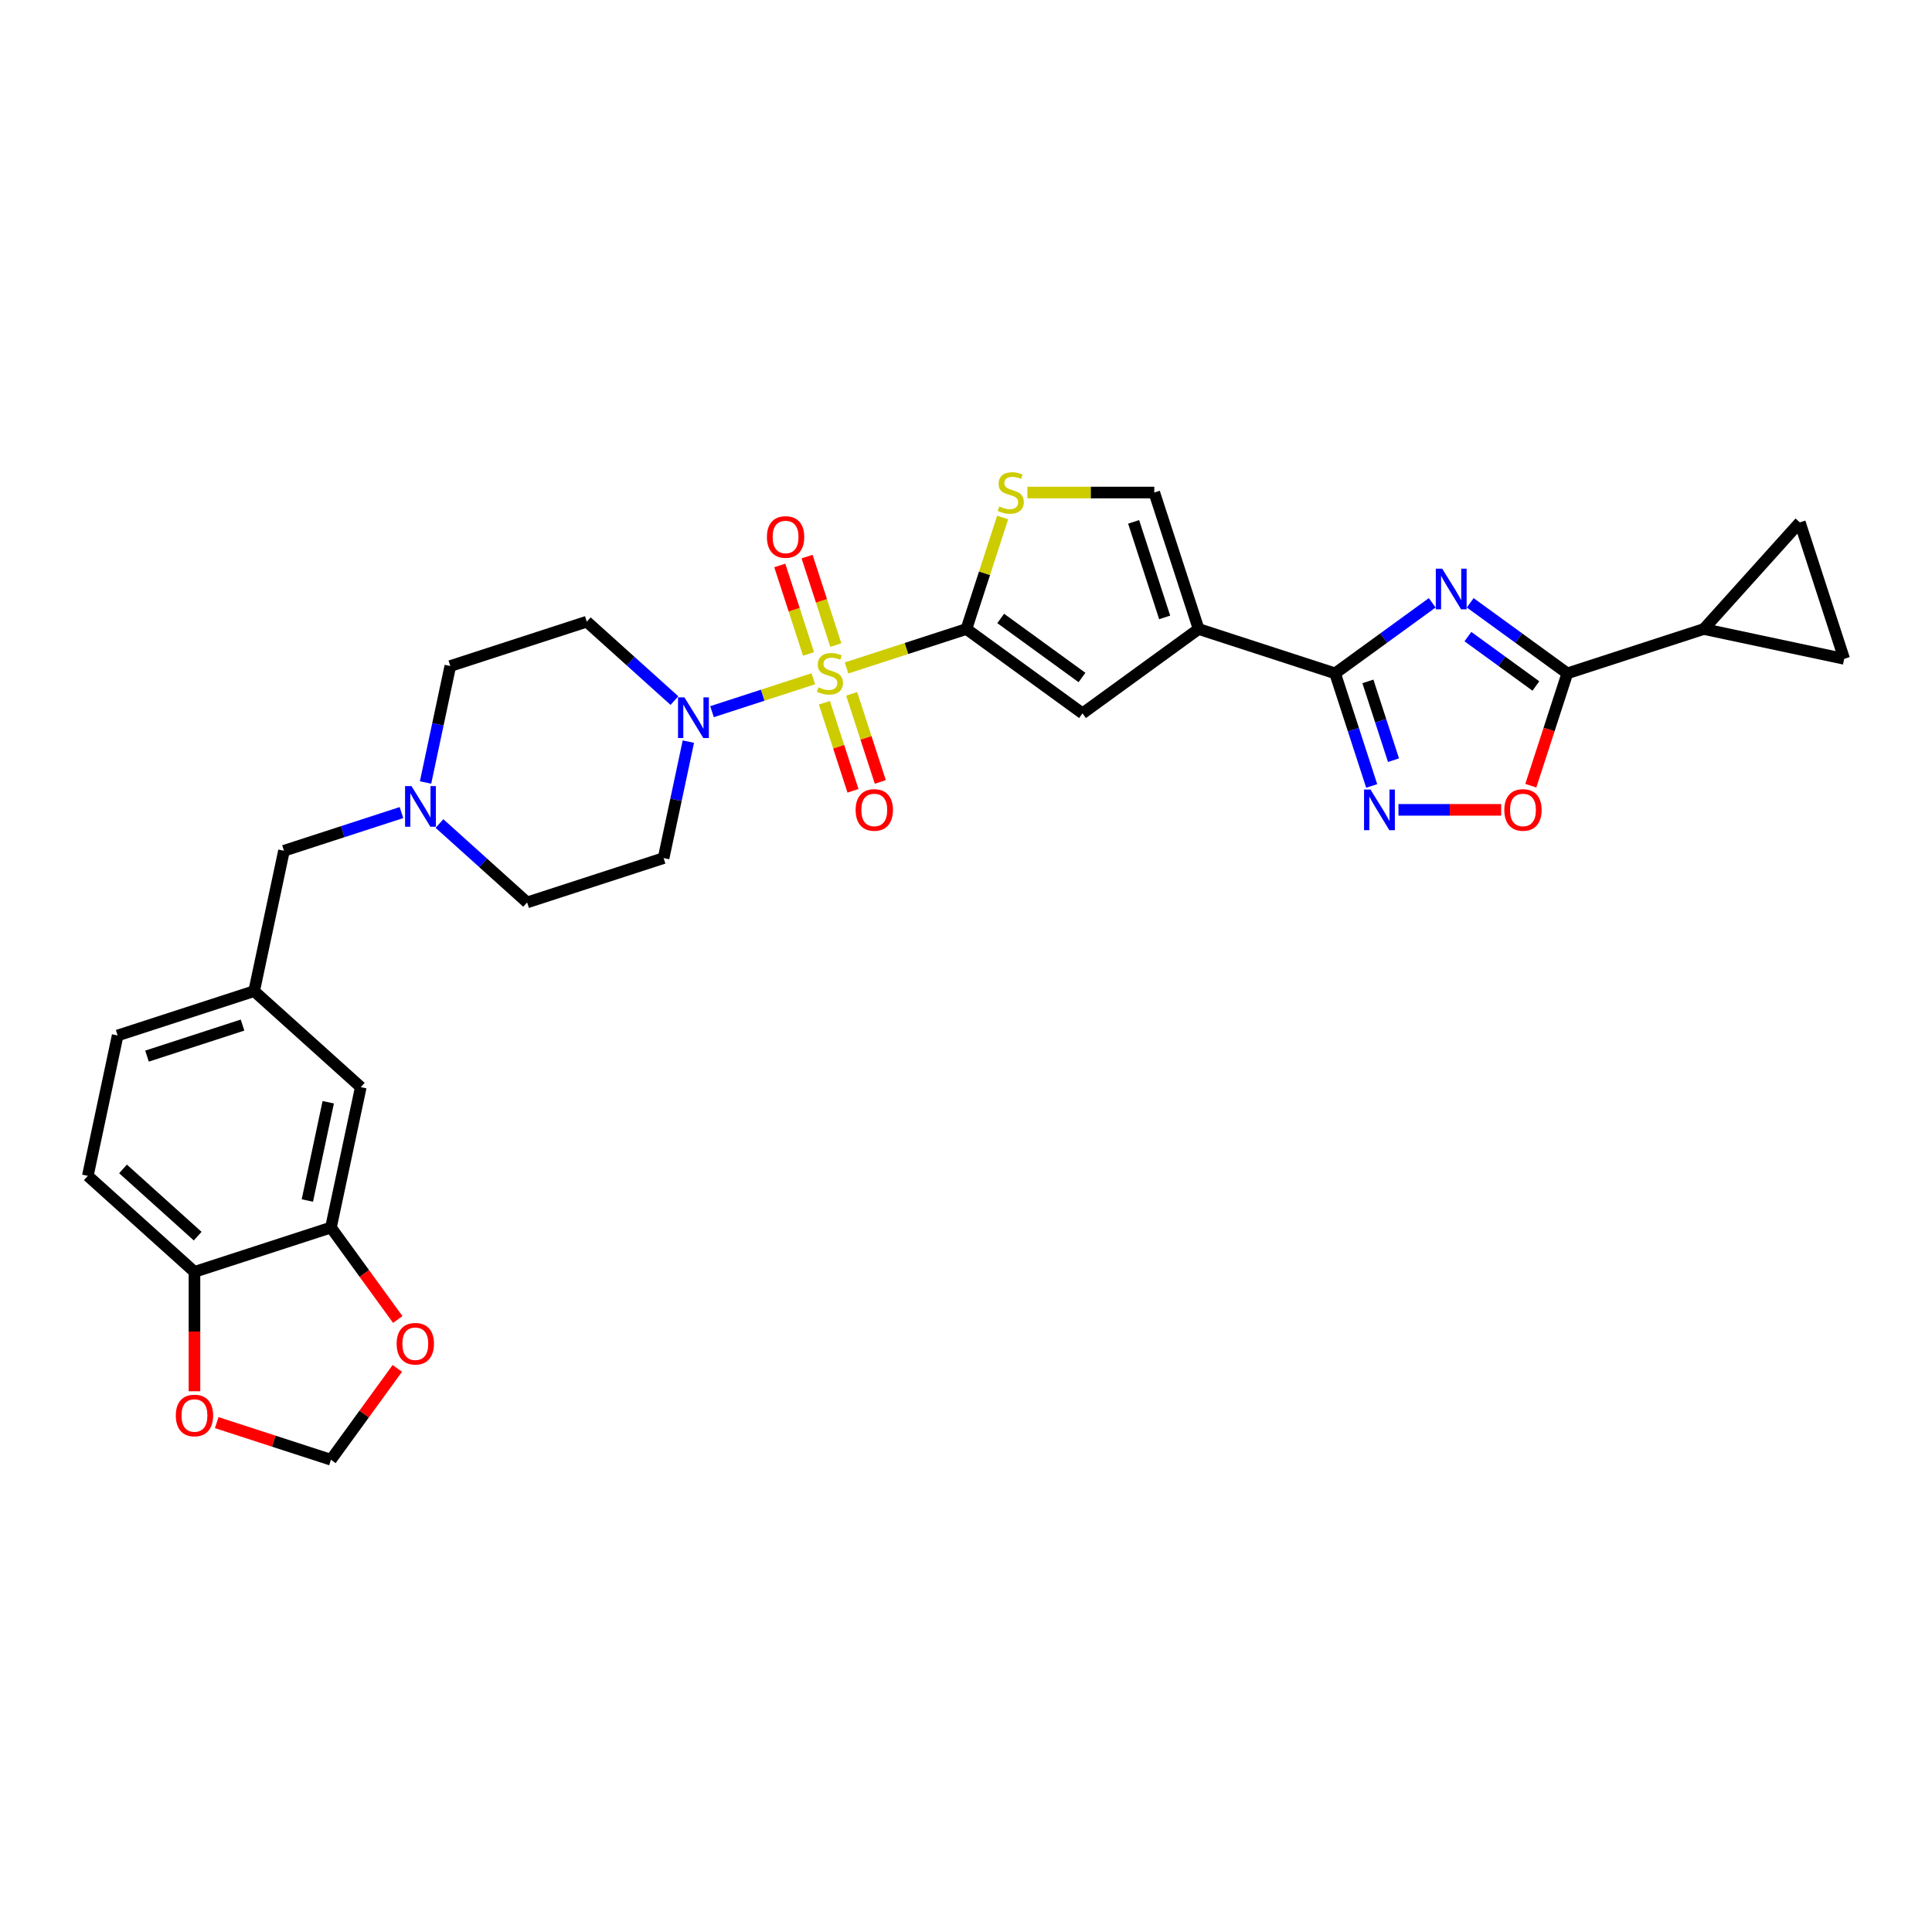 <?xml version='1.0' encoding='iso-8859-1'?>
<svg version='1.1' baseProfile='full'
              xmlns='http://www.w3.org/2000/svg'
                      xmlns:rdkit='http://www.rdkit.org/xml'
                      xmlns:xlink='http://www.w3.org/1999/xlink'
                  xml:space='preserve'
width='1000px' height='1000px' viewBox='0 0 1000 1000'>
<!-- END OF HEADER -->
<rect style='opacity:1.0;fill:#FFFFFF;stroke:none' width='1000' height='1000' x='0' y='0'> </rect>
<path class='bond-0' d='M 438.173,345.736 L 469.195,335.656' style='fill:none;fill-rule:evenodd;stroke:#CCCC00;stroke-width:6px;stroke-linecap:butt;stroke-linejoin:miter;stroke-opacity:1' />
<path class='bond-0' d='M 469.195,335.656 L 500.217,325.577' style='fill:none;fill-rule:evenodd;stroke:#000000;stroke-width:6px;stroke-linecap:butt;stroke-linejoin:miter;stroke-opacity:1' />
<path class='bond-5' d='M 420.969,351.326 L 394.752,359.845' style='fill:none;fill-rule:evenodd;stroke:#CCCC00;stroke-width:6px;stroke-linecap:butt;stroke-linejoin:miter;stroke-opacity:1' />
<path class='bond-5' d='M 394.752,359.845 L 368.534,368.363' style='fill:none;fill-rule:evenodd;stroke:#0000FF;stroke-width:6px;stroke-linecap:butt;stroke-linejoin:miter;stroke-opacity:1' />
<path class='bond-15' d='M 432.624,333.89 L 425.183,310.988' style='fill:none;fill-rule:evenodd;stroke:#CCCC00;stroke-width:6px;stroke-linecap:butt;stroke-linejoin:miter;stroke-opacity:1' />
<path class='bond-15' d='M 425.183,310.988 L 417.742,288.086' style='fill:none;fill-rule:evenodd;stroke:#FF0000;stroke-width:6px;stroke-linecap:butt;stroke-linejoin:miter;stroke-opacity:1' />
<path class='bond-15' d='M 418.495,338.481 L 411.054,315.579' style='fill:none;fill-rule:evenodd;stroke:#CCCC00;stroke-width:6px;stroke-linecap:butt;stroke-linejoin:miter;stroke-opacity:1' />
<path class='bond-15' d='M 411.054,315.579 L 403.613,292.677' style='fill:none;fill-rule:evenodd;stroke:#FF0000;stroke-width:6px;stroke-linecap:butt;stroke-linejoin:miter;stroke-opacity:1' />
<path class='bond-16' d='M 426.701,363.737 L 434.106,386.527' style='fill:none;fill-rule:evenodd;stroke:#CCCC00;stroke-width:6px;stroke-linecap:butt;stroke-linejoin:miter;stroke-opacity:1' />
<path class='bond-16' d='M 434.106,386.527 L 441.511,409.317' style='fill:none;fill-rule:evenodd;stroke:#FF0000;stroke-width:6px;stroke-linecap:butt;stroke-linejoin:miter;stroke-opacity:1' />
<path class='bond-16' d='M 440.83,359.146 L 448.235,381.936' style='fill:none;fill-rule:evenodd;stroke:#CCCC00;stroke-width:6px;stroke-linecap:butt;stroke-linejoin:miter;stroke-opacity:1' />
<path class='bond-16' d='M 448.235,381.936 L 455.64,404.727' style='fill:none;fill-rule:evenodd;stroke:#FF0000;stroke-width:6px;stroke-linecap:butt;stroke-linejoin:miter;stroke-opacity:1' />
<path class='bond-7' d='M 500.217,325.577 L 560.311,369.238' style='fill:none;fill-rule:evenodd;stroke:#000000;stroke-width:6px;stroke-linecap:butt;stroke-linejoin:miter;stroke-opacity:1' />
<path class='bond-7' d='M 517.963,320.107 L 560.03,350.67' style='fill:none;fill-rule:evenodd;stroke:#000000;stroke-width:6px;stroke-linecap:butt;stroke-linejoin:miter;stroke-opacity:1' />
<path class='bond-8' d='M 500.217,325.577 L 509.596,296.709' style='fill:none;fill-rule:evenodd;stroke:#000000;stroke-width:6px;stroke-linecap:butt;stroke-linejoin:miter;stroke-opacity:1' />
<path class='bond-8' d='M 509.596,296.709 L 518.976,267.841' style='fill:none;fill-rule:evenodd;stroke:#CCCC00;stroke-width:6px;stroke-linecap:butt;stroke-linejoin:miter;stroke-opacity:1' />
<path class='bond-1' d='M 741.312,312.015 L 716.182,330.273' style='fill:none;fill-rule:evenodd;stroke:#0000FF;stroke-width:6px;stroke-linecap:butt;stroke-linejoin:miter;stroke-opacity:1' />
<path class='bond-1' d='M 716.182,330.273 L 691.052,348.531' style='fill:none;fill-rule:evenodd;stroke:#000000;stroke-width:6px;stroke-linecap:butt;stroke-linejoin:miter;stroke-opacity:1' />
<path class='bond-4' d='M 760.982,312.015 L 786.112,330.273' style='fill:none;fill-rule:evenodd;stroke:#0000FF;stroke-width:6px;stroke-linecap:butt;stroke-linejoin:miter;stroke-opacity:1' />
<path class='bond-4' d='M 786.112,330.273 L 811.242,348.531' style='fill:none;fill-rule:evenodd;stroke:#000000;stroke-width:6px;stroke-linecap:butt;stroke-linejoin:miter;stroke-opacity:1' />
<path class='bond-4' d='M 759.788,329.511 L 777.379,342.292' style='fill:none;fill-rule:evenodd;stroke:#0000FF;stroke-width:6px;stroke-linecap:butt;stroke-linejoin:miter;stroke-opacity:1' />
<path class='bond-4' d='M 777.379,342.292 L 794.97,355.073' style='fill:none;fill-rule:evenodd;stroke:#000000;stroke-width:6px;stroke-linecap:butt;stroke-linejoin:miter;stroke-opacity:1' />
<path class='bond-2' d='M 691.052,348.531 L 620.406,325.577' style='fill:none;fill-rule:evenodd;stroke:#000000;stroke-width:6px;stroke-linecap:butt;stroke-linejoin:miter;stroke-opacity:1' />
<path class='bond-6' d='M 691.052,348.531 L 700.519,377.666' style='fill:none;fill-rule:evenodd;stroke:#000000;stroke-width:6px;stroke-linecap:butt;stroke-linejoin:miter;stroke-opacity:1' />
<path class='bond-6' d='M 700.519,377.666 L 709.985,406.801' style='fill:none;fill-rule:evenodd;stroke:#0000FF;stroke-width:6px;stroke-linecap:butt;stroke-linejoin:miter;stroke-opacity:1' />
<path class='bond-6' d='M 708.021,352.681 L 714.648,373.075' style='fill:none;fill-rule:evenodd;stroke:#000000;stroke-width:6px;stroke-linecap:butt;stroke-linejoin:miter;stroke-opacity:1' />
<path class='bond-6' d='M 714.648,373.075 L 721.274,393.47' style='fill:none;fill-rule:evenodd;stroke:#0000FF;stroke-width:6px;stroke-linecap:butt;stroke-linejoin:miter;stroke-opacity:1' />
<path class='bond-3' d='M 620.406,325.577 L 560.311,369.238' style='fill:none;fill-rule:evenodd;stroke:#000000;stroke-width:6px;stroke-linecap:butt;stroke-linejoin:miter;stroke-opacity:1' />
<path class='bond-32' d='M 620.406,325.577 L 597.452,254.931' style='fill:none;fill-rule:evenodd;stroke:#000000;stroke-width:6px;stroke-linecap:butt;stroke-linejoin:miter;stroke-opacity:1' />
<path class='bond-32' d='M 602.834,319.571 L 586.766,270.119' style='fill:none;fill-rule:evenodd;stroke:#000000;stroke-width:6px;stroke-linecap:butt;stroke-linejoin:miter;stroke-opacity:1' />
<path class='bond-11' d='M 811.242,348.531 L 881.887,325.577' style='fill:none;fill-rule:evenodd;stroke:#000000;stroke-width:6px;stroke-linecap:butt;stroke-linejoin:miter;stroke-opacity:1' />
<path class='bond-33' d='M 811.242,348.531 L 801.794,377.607' style='fill:none;fill-rule:evenodd;stroke:#000000;stroke-width:6px;stroke-linecap:butt;stroke-linejoin:miter;stroke-opacity:1' />
<path class='bond-33' d='M 801.794,377.607 L 792.347,406.683' style='fill:none;fill-rule:evenodd;stroke:#FF0000;stroke-width:6px;stroke-linecap:butt;stroke-linejoin:miter;stroke-opacity:1' />
<path class='bond-18' d='M 349.09,362.63 L 326.407,342.206' style='fill:none;fill-rule:evenodd;stroke:#0000FF;stroke-width:6px;stroke-linecap:butt;stroke-linejoin:miter;stroke-opacity:1' />
<path class='bond-18' d='M 326.407,342.206 L 303.724,321.781' style='fill:none;fill-rule:evenodd;stroke:#000000;stroke-width:6px;stroke-linecap:butt;stroke-linejoin:miter;stroke-opacity:1' />
<path class='bond-19' d='M 356.295,383.86 L 349.888,414.002' style='fill:none;fill-rule:evenodd;stroke:#0000FF;stroke-width:6px;stroke-linecap:butt;stroke-linejoin:miter;stroke-opacity:1' />
<path class='bond-19' d='M 349.888,414.002 L 343.481,444.143' style='fill:none;fill-rule:evenodd;stroke:#000000;stroke-width:6px;stroke-linecap:butt;stroke-linejoin:miter;stroke-opacity:1' />
<path class='bond-9' d='M 723.841,419.177 L 750.43,419.177' style='fill:none;fill-rule:evenodd;stroke:#0000FF;stroke-width:6px;stroke-linecap:butt;stroke-linejoin:miter;stroke-opacity:1' />
<path class='bond-9' d='M 750.43,419.177 L 777.02,419.177' style='fill:none;fill-rule:evenodd;stroke:#FF0000;stroke-width:6px;stroke-linecap:butt;stroke-linejoin:miter;stroke-opacity:1' />
<path class='bond-10' d='M 531.773,254.931 L 564.612,254.931' style='fill:none;fill-rule:evenodd;stroke:#CCCC00;stroke-width:6px;stroke-linecap:butt;stroke-linejoin:miter;stroke-opacity:1' />
<path class='bond-10' d='M 564.612,254.931 L 597.452,254.931' style='fill:none;fill-rule:evenodd;stroke:#000000;stroke-width:6px;stroke-linecap:butt;stroke-linejoin:miter;stroke-opacity:1' />
<path class='bond-12' d='M 881.887,325.577 L 931.591,270.375' style='fill:none;fill-rule:evenodd;stroke:#000000;stroke-width:6px;stroke-linecap:butt;stroke-linejoin:miter;stroke-opacity:1' />
<path class='bond-13' d='M 881.887,325.577 L 954.545,341.021' style='fill:none;fill-rule:evenodd;stroke:#000000;stroke-width:6px;stroke-linecap:butt;stroke-linejoin:miter;stroke-opacity:1' />
<path class='bond-34' d='M 931.591,270.375 L 954.545,341.021' style='fill:none;fill-rule:evenodd;stroke:#000000;stroke-width:6px;stroke-linecap:butt;stroke-linejoin:miter;stroke-opacity:1' />
<path class='bond-14' d='M 227.469,426.249 L 250.152,446.673' style='fill:none;fill-rule:evenodd;stroke:#0000FF;stroke-width:6px;stroke-linecap:butt;stroke-linejoin:miter;stroke-opacity:1' />
<path class='bond-14' d='M 250.152,446.673 L 272.836,467.097' style='fill:none;fill-rule:evenodd;stroke:#000000;stroke-width:6px;stroke-linecap:butt;stroke-linejoin:miter;stroke-opacity:1' />
<path class='bond-26' d='M 207.799,420.589 L 177.394,430.468' style='fill:none;fill-rule:evenodd;stroke:#0000FF;stroke-width:6px;stroke-linecap:butt;stroke-linejoin:miter;stroke-opacity:1' />
<path class='bond-26' d='M 177.394,430.468 L 146.988,440.348' style='fill:none;fill-rule:evenodd;stroke:#000000;stroke-width:6px;stroke-linecap:butt;stroke-linejoin:miter;stroke-opacity:1' />
<path class='bond-31' d='M 220.264,405.018 L 226.671,374.877' style='fill:none;fill-rule:evenodd;stroke:#0000FF;stroke-width:6px;stroke-linecap:butt;stroke-linejoin:miter;stroke-opacity:1' />
<path class='bond-31' d='M 226.671,374.877 L 233.078,344.735' style='fill:none;fill-rule:evenodd;stroke:#000000;stroke-width:6px;stroke-linecap:butt;stroke-linejoin:miter;stroke-opacity:1' />
<path class='bond-17' d='M 171.302,635.368 L 186.746,562.71' style='fill:none;fill-rule:evenodd;stroke:#000000;stroke-width:6px;stroke-linecap:butt;stroke-linejoin:miter;stroke-opacity:1' />
<path class='bond-17' d='M 159.087,621.38 L 169.898,570.52' style='fill:none;fill-rule:evenodd;stroke:#000000;stroke-width:6px;stroke-linecap:butt;stroke-linejoin:miter;stroke-opacity:1' />
<path class='bond-21' d='M 171.302,635.368 L 188.594,659.168' style='fill:none;fill-rule:evenodd;stroke:#000000;stroke-width:6px;stroke-linecap:butt;stroke-linejoin:miter;stroke-opacity:1' />
<path class='bond-21' d='M 188.594,659.168 L 205.886,682.968' style='fill:none;fill-rule:evenodd;stroke:#FF0000;stroke-width:6px;stroke-linecap:butt;stroke-linejoin:miter;stroke-opacity:1' />
<path class='bond-35' d='M 171.302,635.368 L 100.656,658.322' style='fill:none;fill-rule:evenodd;stroke:#000000;stroke-width:6px;stroke-linecap:butt;stroke-linejoin:miter;stroke-opacity:1' />
<path class='bond-27' d='M 303.724,321.781 L 233.078,344.735' style='fill:none;fill-rule:evenodd;stroke:#000000;stroke-width:6px;stroke-linecap:butt;stroke-linejoin:miter;stroke-opacity:1' />
<path class='bond-28' d='M 343.481,444.143 L 272.836,467.097' style='fill:none;fill-rule:evenodd;stroke:#000000;stroke-width:6px;stroke-linecap:butt;stroke-linejoin:miter;stroke-opacity:1' />
<path class='bond-20' d='M 100.656,658.322 L 45.455,608.618' style='fill:none;fill-rule:evenodd;stroke:#000000;stroke-width:6px;stroke-linecap:butt;stroke-linejoin:miter;stroke-opacity:1' />
<path class='bond-20' d='M 102.317,639.826 L 63.676,605.033' style='fill:none;fill-rule:evenodd;stroke:#000000;stroke-width:6px;stroke-linecap:butt;stroke-linejoin:miter;stroke-opacity:1' />
<path class='bond-22' d='M 100.656,658.322 L 100.656,689.216' style='fill:none;fill-rule:evenodd;stroke:#000000;stroke-width:6px;stroke-linecap:butt;stroke-linejoin:miter;stroke-opacity:1' />
<path class='bond-22' d='M 100.656,689.216 L 100.656,720.109' style='fill:none;fill-rule:evenodd;stroke:#FF0000;stroke-width:6px;stroke-linecap:butt;stroke-linejoin:miter;stroke-opacity:1' />
<path class='bond-23' d='M 205.648,708.284 L 188.475,731.92' style='fill:none;fill-rule:evenodd;stroke:#FF0000;stroke-width:6px;stroke-linecap:butt;stroke-linejoin:miter;stroke-opacity:1' />
<path class='bond-23' d='M 188.475,731.92 L 171.302,755.557' style='fill:none;fill-rule:evenodd;stroke:#000000;stroke-width:6px;stroke-linecap:butt;stroke-linejoin:miter;stroke-opacity:1' />
<path class='bond-36' d='M 112.17,736.344 L 141.736,745.951' style='fill:none;fill-rule:evenodd;stroke:#FF0000;stroke-width:6px;stroke-linecap:butt;stroke-linejoin:miter;stroke-opacity:1' />
<path class='bond-36' d='M 141.736,745.951 L 171.302,755.557' style='fill:none;fill-rule:evenodd;stroke:#000000;stroke-width:6px;stroke-linecap:butt;stroke-linejoin:miter;stroke-opacity:1' />
<path class='bond-24' d='M 186.746,562.71 L 131.544,513.006' style='fill:none;fill-rule:evenodd;stroke:#000000;stroke-width:6px;stroke-linecap:butt;stroke-linejoin:miter;stroke-opacity:1' />
<path class='bond-25' d='M 131.544,513.006 L 146.988,440.348' style='fill:none;fill-rule:evenodd;stroke:#000000;stroke-width:6px;stroke-linecap:butt;stroke-linejoin:miter;stroke-opacity:1' />
<path class='bond-30' d='M 131.544,513.006 L 60.898,535.96' style='fill:none;fill-rule:evenodd;stroke:#000000;stroke-width:6px;stroke-linecap:butt;stroke-linejoin:miter;stroke-opacity:1' />
<path class='bond-30' d='M 125.538,530.578 L 76.086,546.646' style='fill:none;fill-rule:evenodd;stroke:#000000;stroke-width:6px;stroke-linecap:butt;stroke-linejoin:miter;stroke-opacity:1' />
<path class='bond-29' d='M 45.455,608.618 L 60.898,535.96' style='fill:none;fill-rule:evenodd;stroke:#000000;stroke-width:6px;stroke-linecap:butt;stroke-linejoin:miter;stroke-opacity:1' />
<path  class='atom-0' d='M 423.628 355.751
Q 423.866 355.84, 424.847 356.256
Q 425.827 356.672, 426.897 356.94
Q 427.996 357.177, 429.066 357.177
Q 431.057 357.177, 432.215 356.227
Q 433.374 355.246, 433.374 353.552
Q 433.374 352.394, 432.78 351.681
Q 432.215 350.967, 431.324 350.581
Q 430.433 350.195, 428.947 349.749
Q 427.075 349.185, 425.946 348.65
Q 424.847 348.115, 424.044 346.986
Q 423.272 345.857, 423.272 343.955
Q 423.272 341.311, 425.055 339.677
Q 426.867 338.042, 430.433 338.042
Q 432.869 338.042, 435.632 339.201
L 434.949 341.489
Q 432.423 340.449, 430.522 340.449
Q 428.472 340.449, 427.343 341.311
Q 426.213 342.143, 426.243 343.599
Q 426.243 344.728, 426.808 345.411
Q 427.402 346.095, 428.234 346.481
Q 429.096 346.867, 430.522 347.313
Q 432.423 347.907, 433.552 348.501
Q 434.682 349.096, 435.484 350.314
Q 436.316 351.502, 436.316 353.552
Q 436.316 356.464, 434.355 358.039
Q 432.423 359.584, 429.185 359.584
Q 427.313 359.584, 425.887 359.168
Q 424.49 358.782, 422.826 358.098
L 423.628 355.751
' fill='#CCCC00'/>
<path  class='atom-2' d='M 746.497 294.351
L 753.39 305.494
Q 754.074 306.593, 755.173 308.584
Q 756.272 310.574, 756.332 310.693
L 756.332 294.351
L 759.125 294.351
L 759.125 315.388
L 756.243 315.388
L 748.844 303.206
Q 747.982 301.779, 747.061 300.145
Q 746.17 298.511, 745.903 298.006
L 745.903 315.388
L 743.169 315.388
L 743.169 294.351
L 746.497 294.351
' fill='#0000FF'/>
<path  class='atom-6' d='M 354.275 360.967
L 361.169 372.109
Q 361.852 373.209, 362.951 375.199
Q 364.051 377.19, 364.11 377.309
L 364.11 360.967
L 366.903 360.967
L 366.903 382.003
L 364.021 382.003
L 356.623 369.821
Q 355.761 368.395, 354.84 366.761
Q 353.948 365.127, 353.681 364.622
L 353.681 382.003
L 350.947 382.003
L 350.947 360.967
L 354.275 360.967
' fill='#0000FF'/>
<path  class='atom-7' d='M 709.356 408.658
L 716.25 419.801
Q 716.933 420.9, 718.032 422.891
Q 719.132 424.882, 719.191 425
L 719.191 408.658
L 721.984 408.658
L 721.984 429.695
L 719.102 429.695
L 711.703 417.513
Q 710.842 416.087, 709.921 414.452
Q 709.029 412.818, 708.762 412.313
L 708.762 429.695
L 706.028 429.695
L 706.028 408.658
L 709.356 408.658
' fill='#0000FF'/>
<path  class='atom-9' d='M 517.228 262.151
Q 517.466 262.24, 518.447 262.656
Q 519.427 263.072, 520.497 263.34
Q 521.596 263.577, 522.666 263.577
Q 524.656 263.577, 525.815 262.627
Q 526.974 261.646, 526.974 259.953
Q 526.974 258.794, 526.38 258.081
Q 525.815 257.368, 524.924 256.981
Q 524.033 256.595, 522.547 256.149
Q 520.675 255.585, 519.546 255.05
Q 518.447 254.515, 517.644 253.386
Q 516.872 252.257, 516.872 250.355
Q 516.872 247.711, 518.655 246.077
Q 520.467 244.443, 524.033 244.443
Q 526.469 244.443, 529.232 245.601
L 528.549 247.889
Q 526.023 246.849, 524.122 246.849
Q 522.071 246.849, 520.942 247.711
Q 519.813 248.543, 519.843 249.999
Q 519.843 251.128, 520.408 251.811
Q 521.002 252.495, 521.834 252.881
Q 522.695 253.267, 524.122 253.713
Q 526.023 254.307, 527.152 254.901
Q 528.281 255.496, 529.084 256.714
Q 529.916 257.902, 529.916 259.953
Q 529.916 262.864, 527.955 264.439
Q 526.023 265.984, 522.785 265.984
Q 520.913 265.984, 519.487 265.568
Q 518.09 265.182, 516.426 264.499
L 517.228 262.151
' fill='#CCCC00'/>
<path  class='atom-10' d='M 778.631 419.236
Q 778.631 414.185, 781.127 411.362
Q 783.623 408.54, 788.288 408.54
Q 792.952 408.54, 795.448 411.362
Q 797.944 414.185, 797.944 419.236
Q 797.944 424.347, 795.419 427.259
Q 792.893 430.141, 788.288 430.141
Q 783.652 430.141, 781.127 427.259
Q 778.631 424.376, 778.631 419.236
M 788.288 427.764
Q 791.496 427.764, 793.22 425.624
Q 794.973 423.455, 794.973 419.236
Q 794.973 415.106, 793.22 413.026
Q 791.496 410.917, 788.288 410.917
Q 785.079 410.917, 783.326 412.997
Q 781.602 415.076, 781.602 419.236
Q 781.602 423.485, 783.326 425.624
Q 785.079 427.764, 788.288 427.764
' fill='#FF0000'/>
<path  class='atom-15' d='M 212.984 406.875
L 219.877 418.018
Q 220.561 419.117, 221.66 421.108
Q 222.759 423.098, 222.819 423.217
L 222.819 406.875
L 225.612 406.875
L 225.612 427.912
L 222.73 427.912
L 215.331 415.73
Q 214.469 414.303, 213.548 412.669
Q 212.657 411.035, 212.39 410.53
L 212.39 427.912
L 209.656 427.912
L 209.656 406.875
L 212.984 406.875
' fill='#0000FF'/>
<path  class='atom-16' d='M 396.96 277.945
Q 396.96 272.894, 399.456 270.071
Q 401.952 267.248, 406.617 267.248
Q 411.282 267.248, 413.778 270.071
Q 416.273 272.894, 416.273 277.945
Q 416.273 283.055, 413.748 285.967
Q 411.222 288.849, 406.617 288.849
Q 401.982 288.849, 399.456 285.967
Q 396.96 283.085, 396.96 277.945
M 406.617 286.472
Q 409.826 286.472, 411.549 284.333
Q 413.302 282.164, 413.302 277.945
Q 413.302 273.815, 411.549 271.735
Q 409.826 269.625, 406.617 269.625
Q 403.408 269.625, 401.655 271.705
Q 399.931 273.785, 399.931 277.945
Q 399.931 282.194, 401.655 284.333
Q 403.408 286.472, 406.617 286.472
' fill='#FF0000'/>
<path  class='atom-17' d='M 442.869 419.236
Q 442.869 414.185, 445.364 411.362
Q 447.86 408.54, 452.525 408.54
Q 457.19 408.54, 459.686 411.362
Q 462.182 414.185, 462.182 419.236
Q 462.182 424.347, 459.656 427.259
Q 457.131 430.141, 452.525 430.141
Q 447.89 430.141, 445.364 427.259
Q 442.869 424.376, 442.869 419.236
M 452.525 427.764
Q 455.734 427.764, 457.457 425.624
Q 459.21 423.455, 459.21 419.236
Q 459.21 415.106, 457.457 413.026
Q 455.734 410.917, 452.525 410.917
Q 449.316 410.917, 447.563 412.997
Q 445.84 415.076, 445.84 419.236
Q 445.84 423.485, 447.563 425.624
Q 449.316 427.764, 452.525 427.764
' fill='#FF0000'/>
<path  class='atom-22' d='M 205.307 695.522
Q 205.307 690.471, 207.803 687.648
Q 210.299 684.825, 214.963 684.825
Q 219.628 684.825, 222.124 687.648
Q 224.62 690.471, 224.62 695.522
Q 224.62 700.633, 222.094 703.544
Q 219.569 706.426, 214.963 706.426
Q 210.328 706.426, 207.803 703.544
Q 205.307 700.662, 205.307 695.522
M 214.963 704.049
Q 218.172 704.049, 219.896 701.91
Q 221.649 699.741, 221.649 695.522
Q 221.649 691.392, 219.896 689.312
Q 218.172 687.202, 214.963 687.202
Q 211.755 687.202, 210.001 689.282
Q 208.278 691.362, 208.278 695.522
Q 208.278 699.771, 210.001 701.91
Q 211.755 704.049, 214.963 704.049
' fill='#FF0000'/>
<path  class='atom-23' d='M 91 732.663
Q 91 727.612, 93.496 724.789
Q 95.991 721.966, 100.656 721.966
Q 105.321 721.966, 107.817 724.789
Q 110.313 727.612, 110.313 732.663
Q 110.313 737.773, 107.787 740.685
Q 105.262 743.567, 100.656 743.567
Q 96.021 743.567, 93.496 740.685
Q 91 737.803, 91 732.663
M 100.656 741.19
Q 103.865 741.19, 105.589 739.051
Q 107.342 736.882, 107.342 732.663
Q 107.342 728.533, 105.589 726.453
Q 103.865 724.343, 100.656 724.343
Q 97.447 724.343, 95.694 726.423
Q 93.971 728.503, 93.971 732.663
Q 93.971 736.912, 95.694 739.051
Q 97.447 741.19, 100.656 741.19
' fill='#FF0000'/>
</svg>
